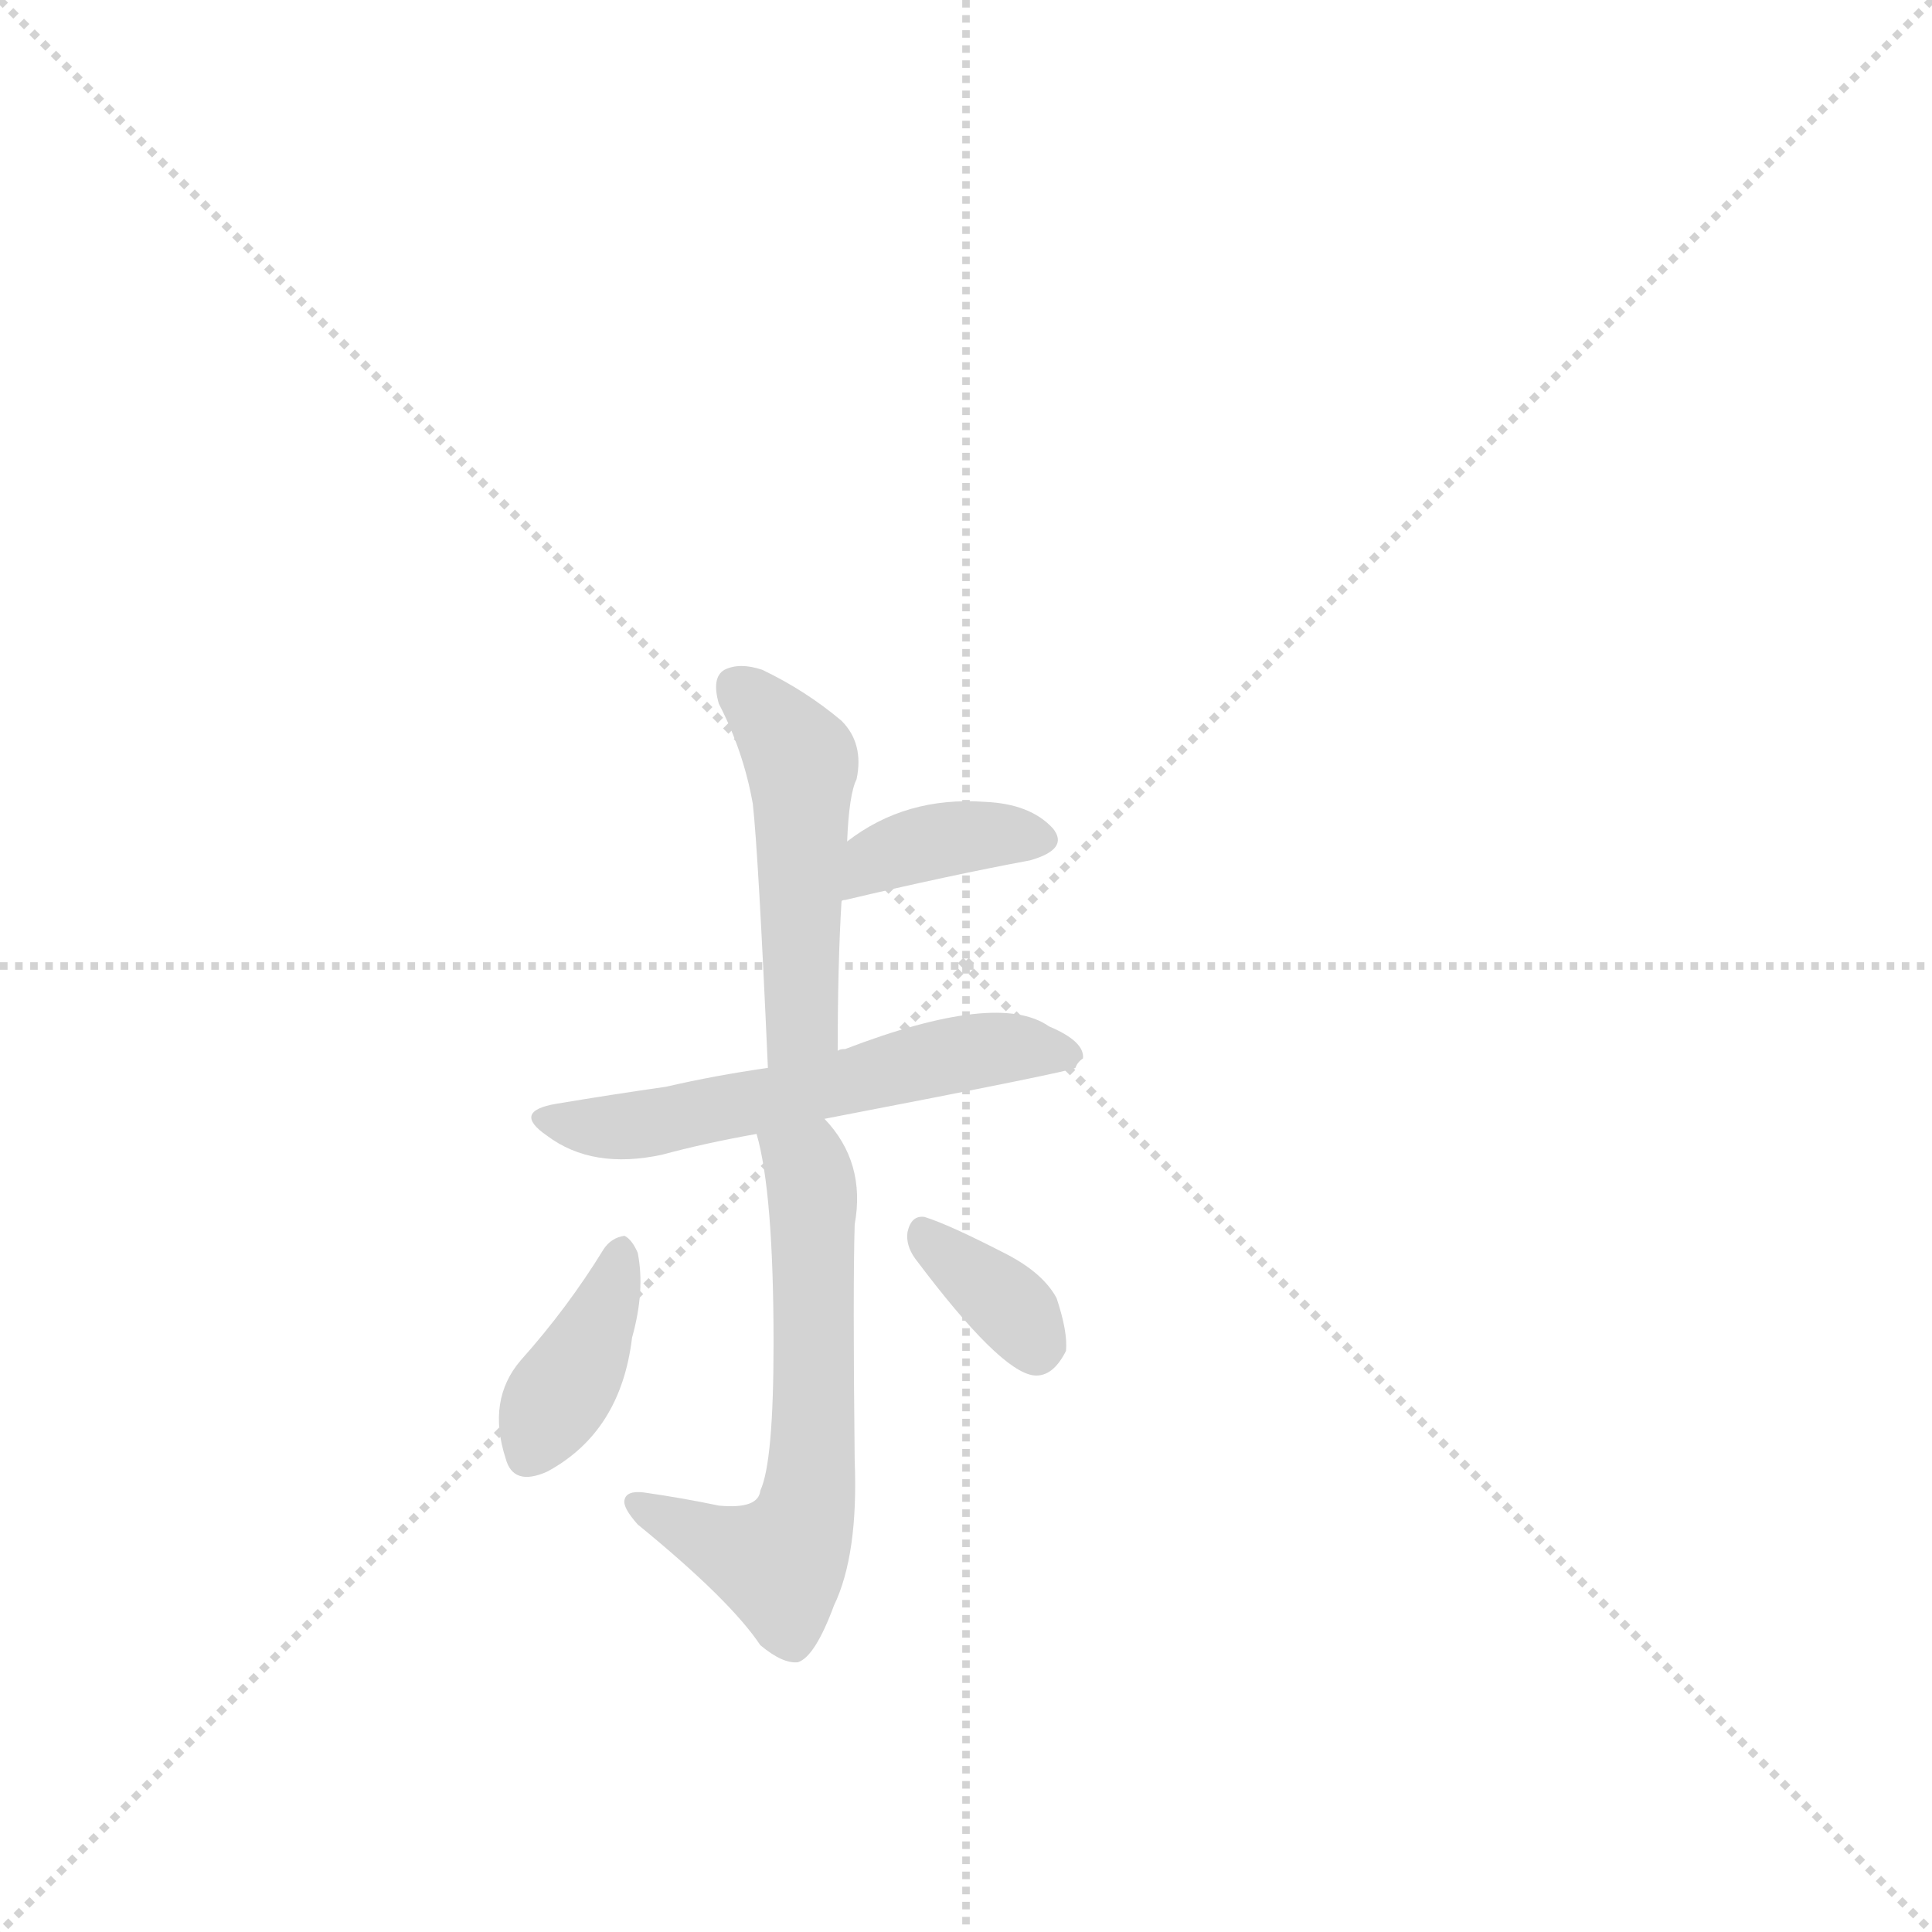<svg version="1.1" viewBox="0 0 1024 1024" xmlns="http://www.w3.org/2000/svg">
  <g stroke="lightgray" stroke-dasharray="1,1" stroke-width="1" transform="scale(4, 4)">
    <line x1="0" y1="0" x2="256" y2="256"></line>
    <line x1="256" y1="0" x2="0" y2="256"></line>
    <line x1="128" y1="0" x2="128" y2="256"></line>
    <line x1="0" y1="128" x2="256" y2="128"></line>
  </g>
  <g transform="scale(1, -1) translate(0, -900)">
    <style type="text/css">@keyframes keyframes0 {from {stroke: black;stroke-dashoffset: 465;stroke-width: 128;}
	10% {animation-timing-function: step-end;stroke: black;stroke-dashoffset: 0;stroke-width: 128;}
	17% {stroke: black;stroke-width: 1024;}
	100% {stroke: black;stroke-width: 1024;}}
#make-me-a-hanzi-animation-0 {animation: keyframes0 4s both;animation-delay: 0s;animation-timing-function: linear;animation-iteration-count: infinite;}
@keyframes keyframes1 {from {stroke: black;stroke-dashoffset: 360;stroke-width: 128;}
	7% {animation-timing-function: step-end;stroke: black;stroke-dashoffset: 0;stroke-width: 128;}
	14% {stroke: black;stroke-width: 1024;}
	83% {stroke: black;stroke-width: 1024;}
	84% {stroke: lightgray;stroke-width: 1024;}
	to {stroke: lightgray;stroke-width: 1024;}}
#make-me-a-hanzi-animation-1 {animation: keyframes1 4s both;animation-delay: .68s;animation-timing-function: linear;animation-iteration-count: infinite;}
@keyframes keyframes2 {from {stroke: black;stroke-dashoffset: 537;stroke-width: 128;}
	11% {animation-timing-function: step-end;stroke: black;stroke-dashoffset: 0;stroke-width: 128;}
	18% {stroke: black;stroke-width: 1024;}
	69% {stroke: black;stroke-width: 1024;}
	70% {stroke: lightgray;stroke-width: 1024;}
	to {stroke: lightgray;stroke-width: 1024;}}
#make-me-a-hanzi-animation-2 {animation: keyframes2 4s both;animation-delay: 1.24s;animation-timing-function: linear;animation-iteration-count: infinite;}
@keyframes keyframes3 {from {stroke: black;stroke-dashoffset: 574;stroke-width: 128;}
	12% {animation-timing-function: step-end;stroke: black;stroke-dashoffset: 0;stroke-width: 128;}
	19% {stroke: black;stroke-width: 1024;}
	51% {stroke: black;stroke-width: 1024;}
	52% {stroke: lightgray;stroke-width: 1024;}
	to {stroke: lightgray;stroke-width: 1024;}}
#make-me-a-hanzi-animation-3 {animation: keyframes3 4s both;animation-delay: 1.96s;animation-timing-function: linear;animation-iteration-count: infinite;}
@keyframes keyframes4 {from {stroke: black;stroke-dashoffset: 373;stroke-width: 128;}
	8% {animation-timing-function: step-end;stroke: black;stroke-dashoffset: 0;stroke-width: 128;}
	15% {stroke: black;stroke-width: 1024;}
	32% {stroke: black;stroke-width: 1024;}
	33% {stroke: lightgray;stroke-width: 1024;}
	to {stroke: lightgray;stroke-width: 1024;}}
#make-me-a-hanzi-animation-4 {animation: keyframes4 4s both;animation-delay: 2.72s;animation-timing-function: linear;animation-iteration-count: infinite;}
@keyframes keyframes5 {from {stroke: black;stroke-dashoffset: 340;stroke-width: 128;}
	7% {animation-timing-function: step-end;stroke: black;stroke-dashoffset: 0;stroke-width: 128;}
	14% {stroke: black;stroke-width: 1024;}
	17% {stroke: black;stroke-width: 1024;}
	18% {stroke: lightgray;stroke-width: 1024;}
	to {stroke: lightgray;stroke-width: 1024;}}
#make-me-a-hanzi-animation-5 {animation: keyframes5 4s both;animation-delay: 3.32s;animation-timing-function: linear;animation-iteration-count: infinite;}</style>
    
      <path d="M 444 343 Q 444 389 446 422 L 449 454 Q 450 479 454 487 Q 458 506 446 518 Q 427 534 404 545 Q 392 549 384 545 Q 377 541 381 527 Q 394 502 399 474 Q 402 447 407 334 C 408 304 444 313 444 343 Z" fill="lightgray"></path>
    
      <path d="M 446 422 Q 446 423 448 423 Q 503 436 546 444 Q 567 450 558 461 Q 546 474 522 475 Q 480 478 449 454 C 425 436 418 411 446 422 Z" fill="lightgray"></path>
    
      <path d="M 437 307 Q 567 332 570 334 Q 571 337 574 339 Q 575 348 556 356 Q 529 375 448 344 Q 445 344 444 343 L 407 334 Q 379 330 353 324 Q 325 320 295 315 Q 271 311 290 298 Q 314 280 351 288 Q 373 294 401 299 L 437 307 Z" fill="lightgray"></path>
    
      <path d="M 401 299 Q 410 268 410 188 Q 410 125 403 110 Q 402 100 381 102 Q 362 106 341 109 Q 332 110 331 105 Q 330 101 338 92 Q 387 52 403 28 Q 415 18 423 19 Q 432 22 442 49 Q 455 76 453 126 Q 452 217 453 251 Q 459 284 437 307 C 418 330 394 328 401 299 Z" fill="lightgray"></path>
    
      <path d="M 320 238 Q 301 207 276 179 Q 258 158 268 127 Q 272 112 290 120 Q 329 141 335 191 Q 342 216 338 236 Q 335 243 331 245 Q 324 244 320 238 Z" fill="lightgray"></path>
    
      <path d="M 485 233 Q 530 173 548 171 Q 558 170 565 184 Q 566 194 560 212 Q 553 225 534 235 Q 503 251 490 255 Q 483 256 481 247 Q 480 240 485 233 Z" fill="lightgray"></path>
    
    
      <clipPath id="make-me-a-hanzi-clip-0">
        <path d="M 444 343 Q 444 389 446 422 L 449 454 Q 450 479 454 487 Q 458 506 446 518 Q 427 534 404 545 Q 392 549 384 545 Q 377 541 381 527 Q 394 502 399 474 Q 402 447 407 334 C 408 304 444 313 444 343 Z"></path>
      </clipPath>
      <path clip-path="url(#make-me-a-hanzi-clip-5)" d="M 491 245 L 529 214 L 549 185" fill="none" id="make-me-a-hanzi-animation-5" stroke-dasharray="212 424" stroke-linecap="round"></path>
<path clip-path="url(#make-me-a-hanzi-clip-4)" d="M 329 236 L 320 203 L 281 130" fill="none" id="make-me-a-hanzi-animation-4" stroke-dasharray="245 490" stroke-linecap="round"></path>
<path clip-path="url(#make-me-a-hanzi-clip-3)" d="M 408 295 L 429 279 L 430 271 L 428 100 L 413 71 L 339 101" fill="none" id="make-me-a-hanzi-animation-3" stroke-dasharray="446 892" stroke-linecap="round"></path>
<path clip-path="url(#make-me-a-hanzi-clip-2)" d="M 291 307 L 340 303 L 448 324 L 503 341 L 567 341" fill="none" id="make-me-a-hanzi-animation-2" stroke-dasharray="409 818" stroke-linecap="round"></path>
<path clip-path="url(#make-me-a-hanzi-clip-1)" d="M 455 429 L 466 445 L 488 453 L 549 455" fill="none" id="make-me-a-hanzi-animation-1" stroke-dasharray="232 464" stroke-linecap="round"></path>
<path clip-path="url(#make-me-a-hanzi-clip-0)" d="M 391 536 L 425 497 L 425 358 L 411 346" fill="none" id="make-me-a-hanzi-animation-0" stroke-dasharray="337 674" stroke-linecap="round"></path>
    
      <clipPath id="make-me-a-hanzi-clip-1">
        <path d="M 446 422 Q 446 423 448 423 Q 503 436 546 444 Q 567 450 558 461 Q 546 474 522 475 Q 480 478 449 454 C 425 436 418 411 446 422 Z"></path>
      </clipPath>
      
    
      <clipPath id="make-me-a-hanzi-clip-2">
        <path d="M 437 307 Q 567 332 570 334 Q 571 337 574 339 Q 575 348 556 356 Q 529 375 448 344 Q 445 344 444 343 L 407 334 Q 379 330 353 324 Q 325 320 295 315 Q 271 311 290 298 Q 314 280 351 288 Q 373 294 401 299 L 437 307 Z"></path>
      </clipPath>
      
    
      <clipPath id="make-me-a-hanzi-clip-3">
        <path d="M 401 299 Q 410 268 410 188 Q 410 125 403 110 Q 402 100 381 102 Q 362 106 341 109 Q 332 110 331 105 Q 330 101 338 92 Q 387 52 403 28 Q 415 18 423 19 Q 432 22 442 49 Q 455 76 453 126 Q 452 217 453 251 Q 459 284 437 307 C 418 330 394 328 401 299 Z"></path>
      </clipPath>
      
    
      <clipPath id="make-me-a-hanzi-clip-4">
        <path d="M 320 238 Q 301 207 276 179 Q 258 158 268 127 Q 272 112 290 120 Q 329 141 335 191 Q 342 216 338 236 Q 335 243 331 245 Q 324 244 320 238 Z"></path>
      </clipPath>
      
    
      <clipPath id="make-me-a-hanzi-clip-5">
        <path d="M 485 233 Q 530 173 548 171 Q 558 170 565 184 Q 566 194 560 212 Q 553 225 534 235 Q 503 251 490 255 Q 483 256 481 247 Q 480 240 485 233 Z"></path>
      </clipPath>
      
    
  </g>
</svg>